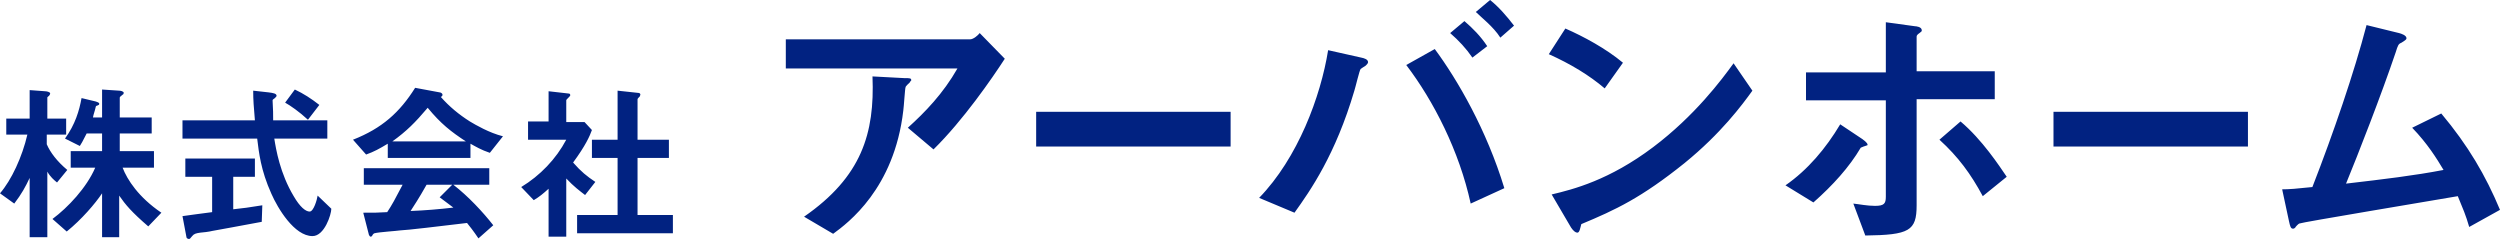 <?xml version="1.0" encoding="UTF-8"?> <svg xmlns="http://www.w3.org/2000/svg" viewBox="0 0 438.4 41.9"><path d="M10 32c-.5-.4-1.2-1-1.7-1.9v11.5H5.2V31.2c-.7 1.5-1.4 2.8-2.7 4.5L0 33.9c2-2.3 3.9-6.4 4.8-10.3H1.1v-2.8h4.1v-5l2.7.2c.2 0 .9.1.9.4 0 .1-.1.3-.2.4-.1.1-.3.2-.3.3v3.7h3.3v2.8H8.2v1.7c.6 1.4 1.8 3 3.6 4.5L10 32zm16 7.7c-2.9-2.5-4-3.8-5.1-5.4v7.3h-3v-7.7c-1.2 1.8-3.6 4.6-6.2 6.7l-2.5-2.2c2.7-2 6-5.5 7.5-9h-4.3v-2.9h5.5v-3.1h-2.7c-.7 1.4-1 1.9-1.2 2.2l-2.6-1.3c1.8-2.5 2.5-4.9 2.9-7.1l2.5.6c.6.2.6.3.6.4 0 .2-.1.2-.3.3-.1 0-.3.1-.3.2-.2.9-.4 1.3-.5 1.9h1.6v-4.9l3 .2c.2 0 .8.1.8.4 0 .1-.1.3-.2.3-.5.4-.5.4-.5.6v3.4h5.6v2.8H21v3.1h6v2.9h-5.5c.8 2.1 2.8 5.2 6.8 7.9L26 39.7zm19.9-.8c-2.6.5-8.7 1.6-8.7 1.6-.3.1-1.8.3-2.1.3-.7.1-1.1.2-1.4.6-.4.5-.4.5-.6.5-.1 0-.4-.1-.4-.3l-.7-3.7c1.6-.2 2.7-.4 5.2-.7V31h-4.7v-3.2h12.2V31h-3.8v5.7c1.9-.2 2.6-.3 5.1-.7l-.1 2.9zm8.9 2.5c-3.2 0-6.1-4.9-7.2-7.4-1.9-4.2-2.2-7.3-2.5-9.7H32v-3.2h12.7c-.2-2.4-.3-3.5-.3-5.2l2.7.3c.8.1 1.4.2 1.4.6 0 .1-.1.2-.3.4-.3.2-.4.3-.4.4.1 1.8.1 2.3.1 3.5h9.5v3.2h-9.3c.3 1.9 1 6.1 3.4 10.1 1.1 1.9 2.1 2.7 2.8 2.7.7 0 1.3-2.1 1.4-2.8l2.4 2.3c0 1-1.2 4.8-3.3 4.8zM54 21c-1.5-1.4-3.1-2.5-4-3l1.7-2.3c1.5.7 2.9 1.6 4.3 2.7L54 21zm31.9 5.8c-1.5-.5-2.5-1.1-3.4-1.6v2.5H68v-2.5c-1.5.9-2.4 1.4-3.8 1.9l-2.3-2.6c5.1-2 8.2-4.8 10.9-9.1l4.3.8c.2 0 .5.2.5.4s-.1.3-.3.4c1.5 1.7 3.2 3.1 5.1 4.3 1 .6 3.4 2 5.8 2.6l-2.3 2.9zm-2 15c-.3-.4-.7-1.1-2-2.7-4.1.5-10.9 1.3-11.7 1.3-.6.1-3.8.3-4.5.5-.1 0-.2.1-.3.2-.2.4-.3.4-.4.4-.1 0-.2-.1-.3-.3l-1-3.9c1.9 0 2.7 0 4.2-.1.8-1.2 1.4-2.3 2.7-4.8h-6.8v-2.9h22v2.9h-6.3c2.6 2 5.2 4.8 7 7.1l-2.6 2.3zM75 18.9c-2.2 2.6-3.7 4.1-6.2 5.9h12.9c-2.6-1.7-4.4-3.1-6.7-5.9zm2.1 15.7l2.2-2.2h-4.5c-1.4 2.5-2.3 3.8-2.8 4.6 2.5-.1 5-.3 7.5-.6l-2.4-1.8zm25.5-.4c-.9-.7-2-1.5-3.3-2.9v10.2h-3.1v-8.4c-1 .9-1.6 1.4-2.6 2l-2.2-2.3c3.3-2 6.1-4.9 7.9-8.3h-6.7v-3.2h3.6V16l3.5.4c.2 0 .3.1.3.3 0 .1-.1.2-.2.3-.4.4-.5.5-.5.6v3.8h3.2l1.3 1.4c-.4 1.1-1.1 2.7-3.3 5.7 1.4 1.6 2.4 2.4 3.9 3.4l-1.8 2.3zm-1.4 6.7v-3.2h7.1v-10h-4.5v-3.2h4.5v-8.6l3.7.4c.1 0 .3.1.3.3 0 .1-.1.2-.1.3-.2.2-.4.4-.4.5v7.1h5.5v3.2h-5.5v10h6.2v3.2h-16.8zm62.5-14.7l-4.5-3.8c3-2.7 6.2-6 8.7-10.4h-30.1V6.9h32.3c.6 0 1.4-.7 1.7-1.1l4.4 4.5c-2.2 3.4-7.3 10.8-12.5 15.9zm-4.2-11.7c-.1.1-.7.6-.7.8-.1.1-.3 3.5-.4 4.1-1.6 13.7-9.7 19.7-12.3 21.6l-5.1-3c10.1-7 12.4-14.6 12-24.6l5.6.3c1 0 1.2 0 1.2.4-.1.1-.2.2-.3.4zm22.2 11.2v-6.1h34.1v6.1h-34.1zm57.8-14.2c-.6.4-.8.5-.9.6-.2.2-.9 3.2-1.1 3.8-3.3 11.2-7.7 17.5-10.5 21.4l-6.2-2.6c6.8-7 10.8-17.8 12.1-25.9l5.8 1.3c.5.1 1.2.3 1.2.8 0 .2-.2.4-.4.6zm18.4 24.2c-2-9.2-6.5-18-11.3-24.3l5-2.8c4 5.4 9.1 14.2 12.2 24.4l-5.9 2.7zm.3-25.6c-1.1-1.6-2.4-3-3.9-4.3l2.5-2.1c1.5 1.3 2.8 2.6 4 4.4l-2.6 2zm4.9-3.5c-1.2-1.9-3.4-3.6-4.3-4.5l2.5-2.1c1.5 1.2 2.9 2.8 4.2 4.5l-2.4 2.1zm18.3 8.9c-2.7-2.3-6-4.3-9.8-6l2.9-4.5c3.2 1.4 7.1 3.5 10.1 6l-3.2 4.5zm14 13.1c-7.6 6.1-12.1 8.2-18.1 10.7-.2.7-.3 1.5-.7 1.5-.3 0-.7-.3-1.1-.9l-3.4-5.8c3.8-.9 10.1-2.5 17.8-8.3 7.3-5.5 12-11.8 14.1-14.7l3.3 4.8c-1.8 2.5-5.5 7.5-11.9 12.7zm30.9-2.7c-2 3.4-4.9 6.6-8.3 9.6l-4.9-3c3.9-2.7 7.1-6.5 9.6-10.7l3.9 2.6c.1.1.9.6.9 1 .1.1-.6.2-1.2.5zm9.8-8.3V36c0 4.5-1.3 5.2-9 5.3l-2.1-5.6c1 .1 2.4.4 3.8.4 1.6 0 1.9-.4 1.9-1.6V17.6h-14v-4.9h14V3.9l5.1.7c.2 0 1.2.1 1.2.7 0 .2 0 .2-.4.5-.3.2-.5.4-.5.6v6.1h13.7v4.9h-13.7zm11.6 16.8c-2.1-3.9-4.3-6.9-7.6-9.9l3.7-3.2c3.8 3.2 6.8 7.8 8.1 9.7l-4.2 3.4zm12.4-8.7v-6.1h34.1v6.1h-34.1zM433 39.8c-.6-2.1-1.1-3.2-2-5.4-4.6.8-27.5 4.6-27.8 4.8-.1 0-.7.6-.7.7-.1.1-.2.2-.4.2-.4 0-.5-.4-.7-1.3l-1.2-5.6c1.2 0 2.5-.1 5.3-.4 3.7-9.5 7.3-20 9.5-28.4l5.7 1.4c.4.1 1.3.4 1.3.9 0 .2-.1.3-.9.8-.5.2-.6.4-1 1.7-2.5 7.4-6.6 17.9-8.7 23 6.8-.8 11.9-1.4 17.1-2.4-1.2-2-2.8-4.6-5.5-7.4l5.1-2.5c4.7 5.6 7.8 10.9 10.3 16.9l-5.4 3z" fill="#012281"></path></svg> 